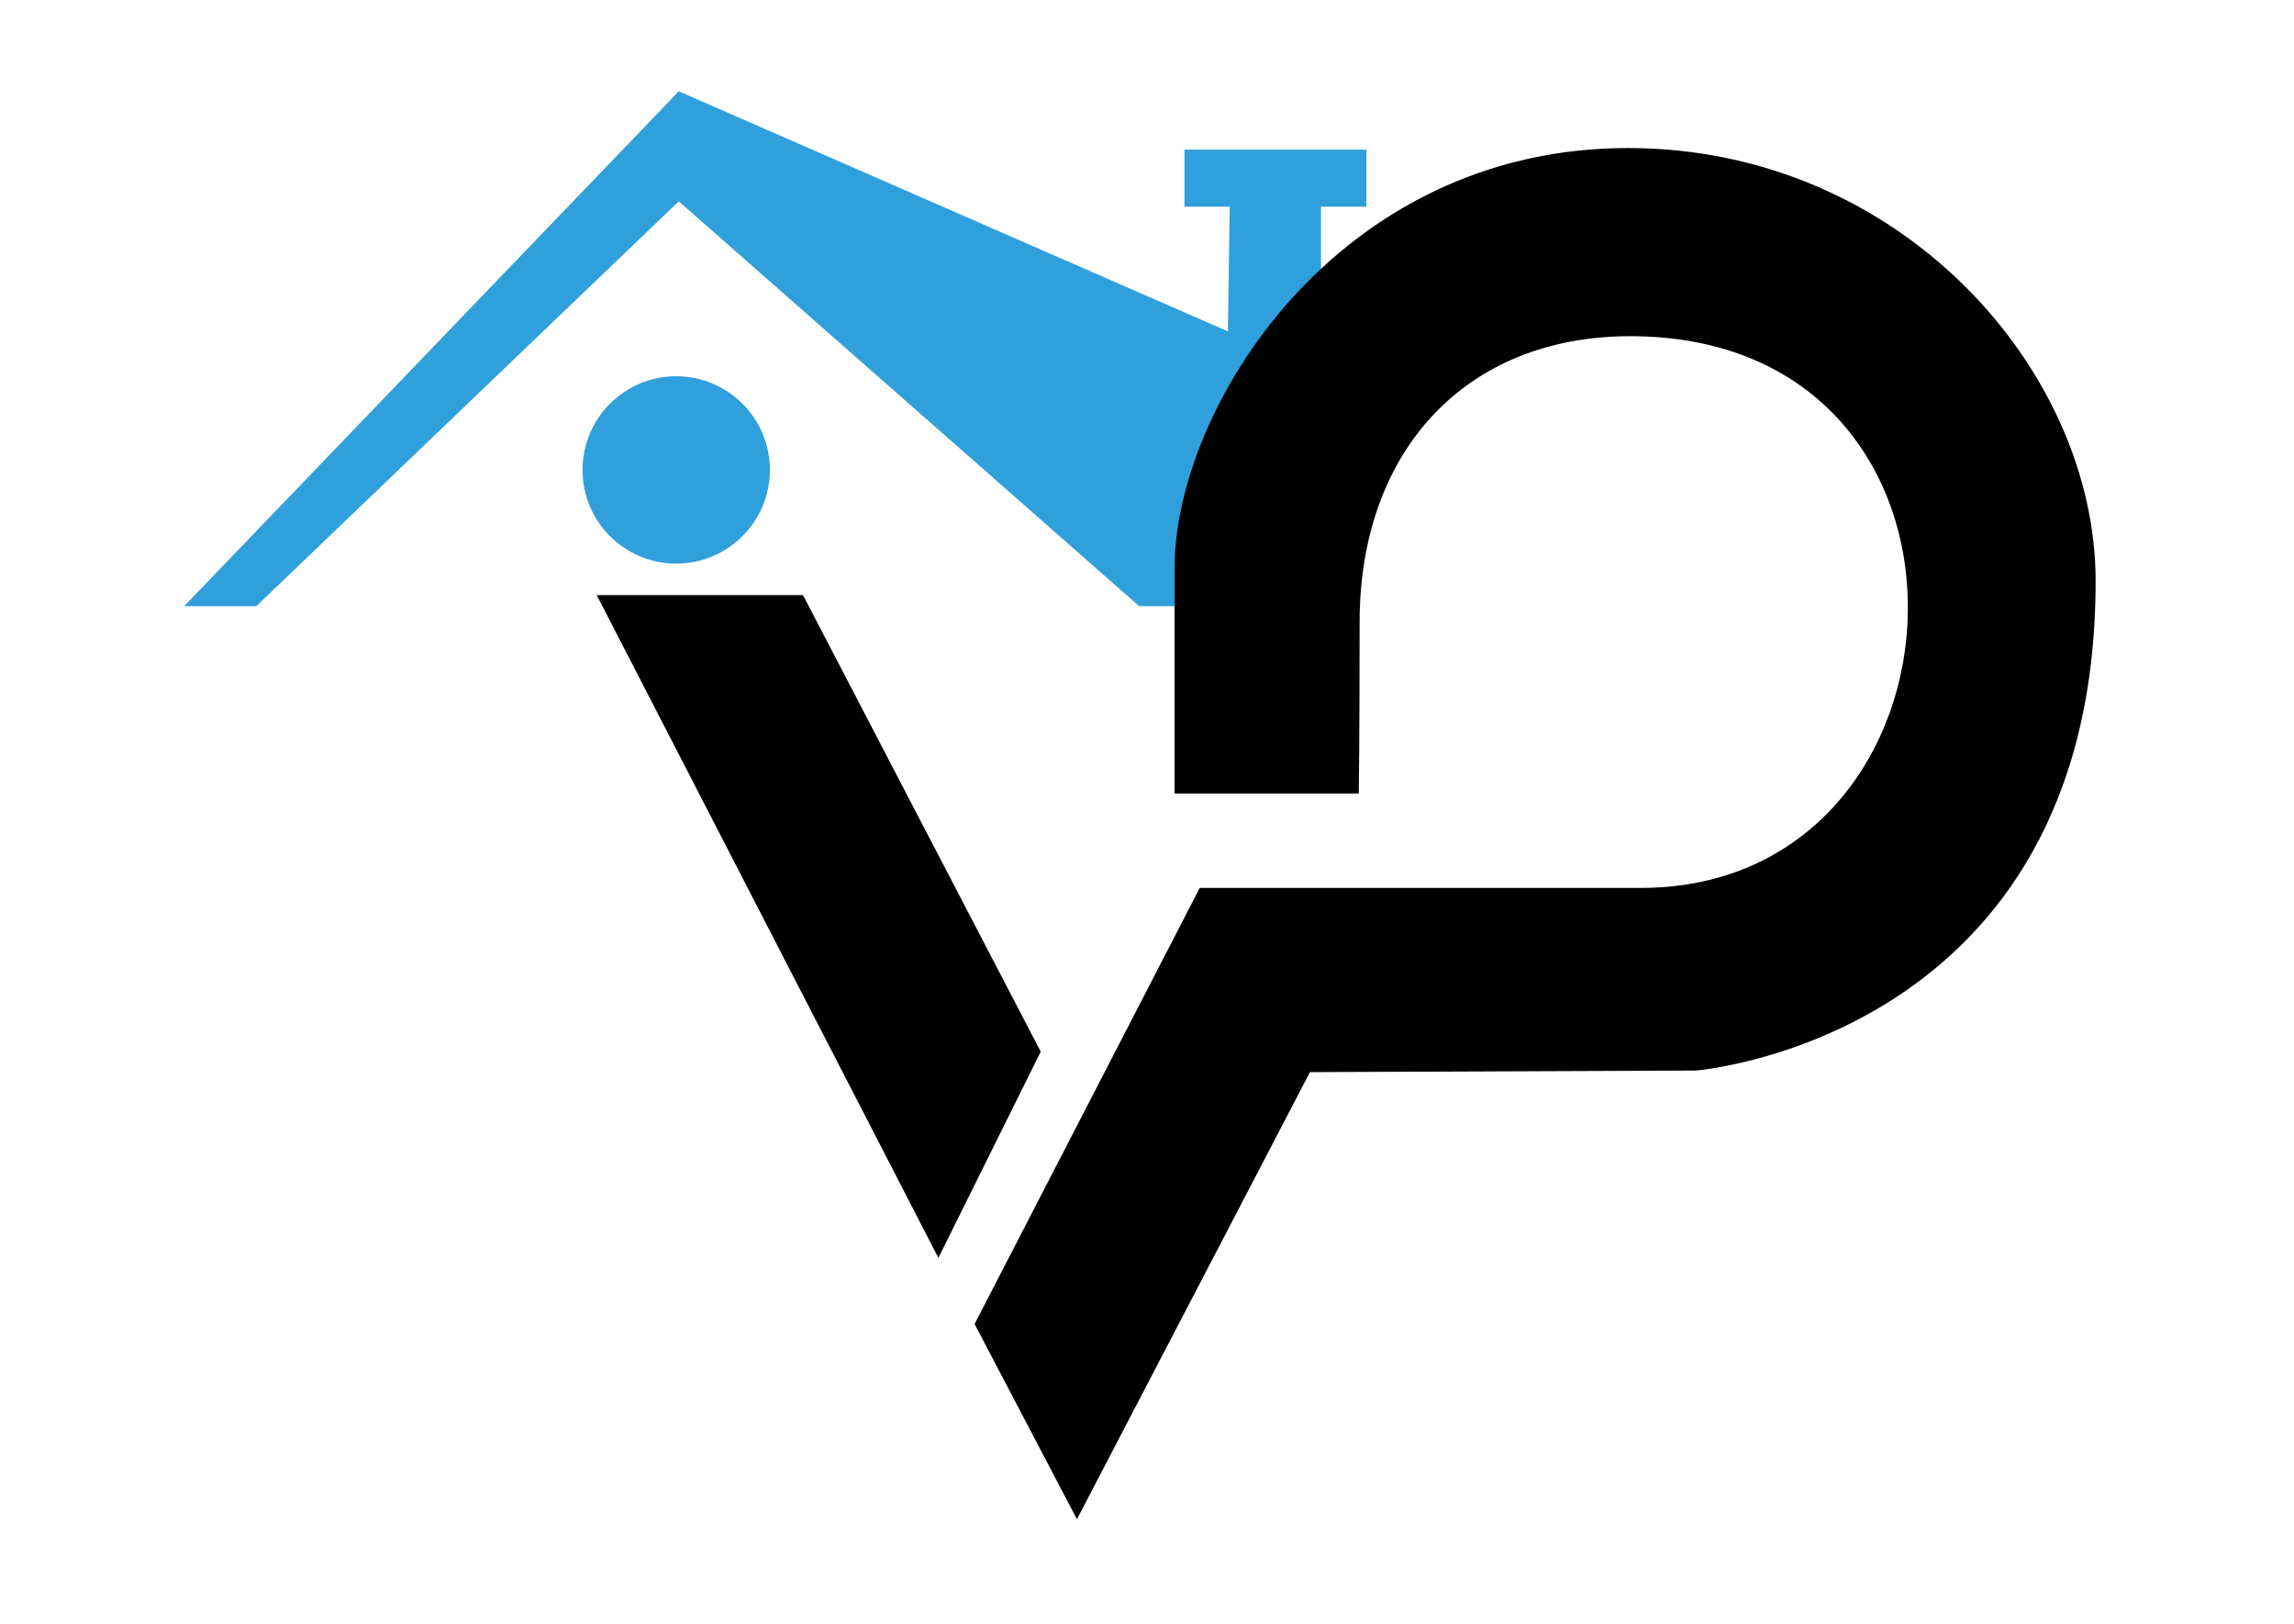 <?xml version="1.0" encoding="utf-8"?>
<!-- Generator: Adobe Illustrator 15.1.0, SVG Export Plug-In . SVG Version: 6.00 Build 0)  -->
<!DOCTYPE svg PUBLIC "-//W3C//DTD SVG 1.1//EN" "http://www.w3.org/Graphics/SVG/1.1/DTD/svg11.dtd">
<svg version="1.1" id="Capa_2" xmlns="http://www.w3.org/2000/svg" xmlns:xlink="http://www.w3.org/1999/xlink" x="0px" y="0px"
	 width="728.5px" height="515.91px" viewBox="0 0 728.5 515.91" enable-background="new 0 0 728.5 515.91" xml:space="preserve">
<g>
	<polygon fill="#30A0DC" points="58.494,192.509 81.406,192.509 215.556,63.947 361.744,192.509 419.512,192.509 419.512,65.647 
		433.915,65.647 433.915,47.526 376.144,47.526 376.144,65.647 390.509,65.647 389.944,105.25 215.556,29 	"/>
	<circle fill="#30A0DC" cx="214.744" cy="149.25" r="29.75"/>
</g>
<g>
	<polygon points="189.5,189 255,189 330.5,334 298,399.5 	"/>
	<path d="M381,282l-71.5,138.5l32.5,62l74-142l122.5-0.5c0,0,127-10,127-155.5c0-67.043-62-137.485-148.515-137.485
		C424.559,47.015,373,129.667,373,180.5c0,22.031,0,71.5,0,71.5h58.5c0,0,0.265-15.846,0.265-54.346
		c0-54.333,33.569-90.88,85.918-90.88c121.295,0,112.766,175.227,3.364,175.227C489.667,282,381,282,381,282z"/>
</g>
</svg>
